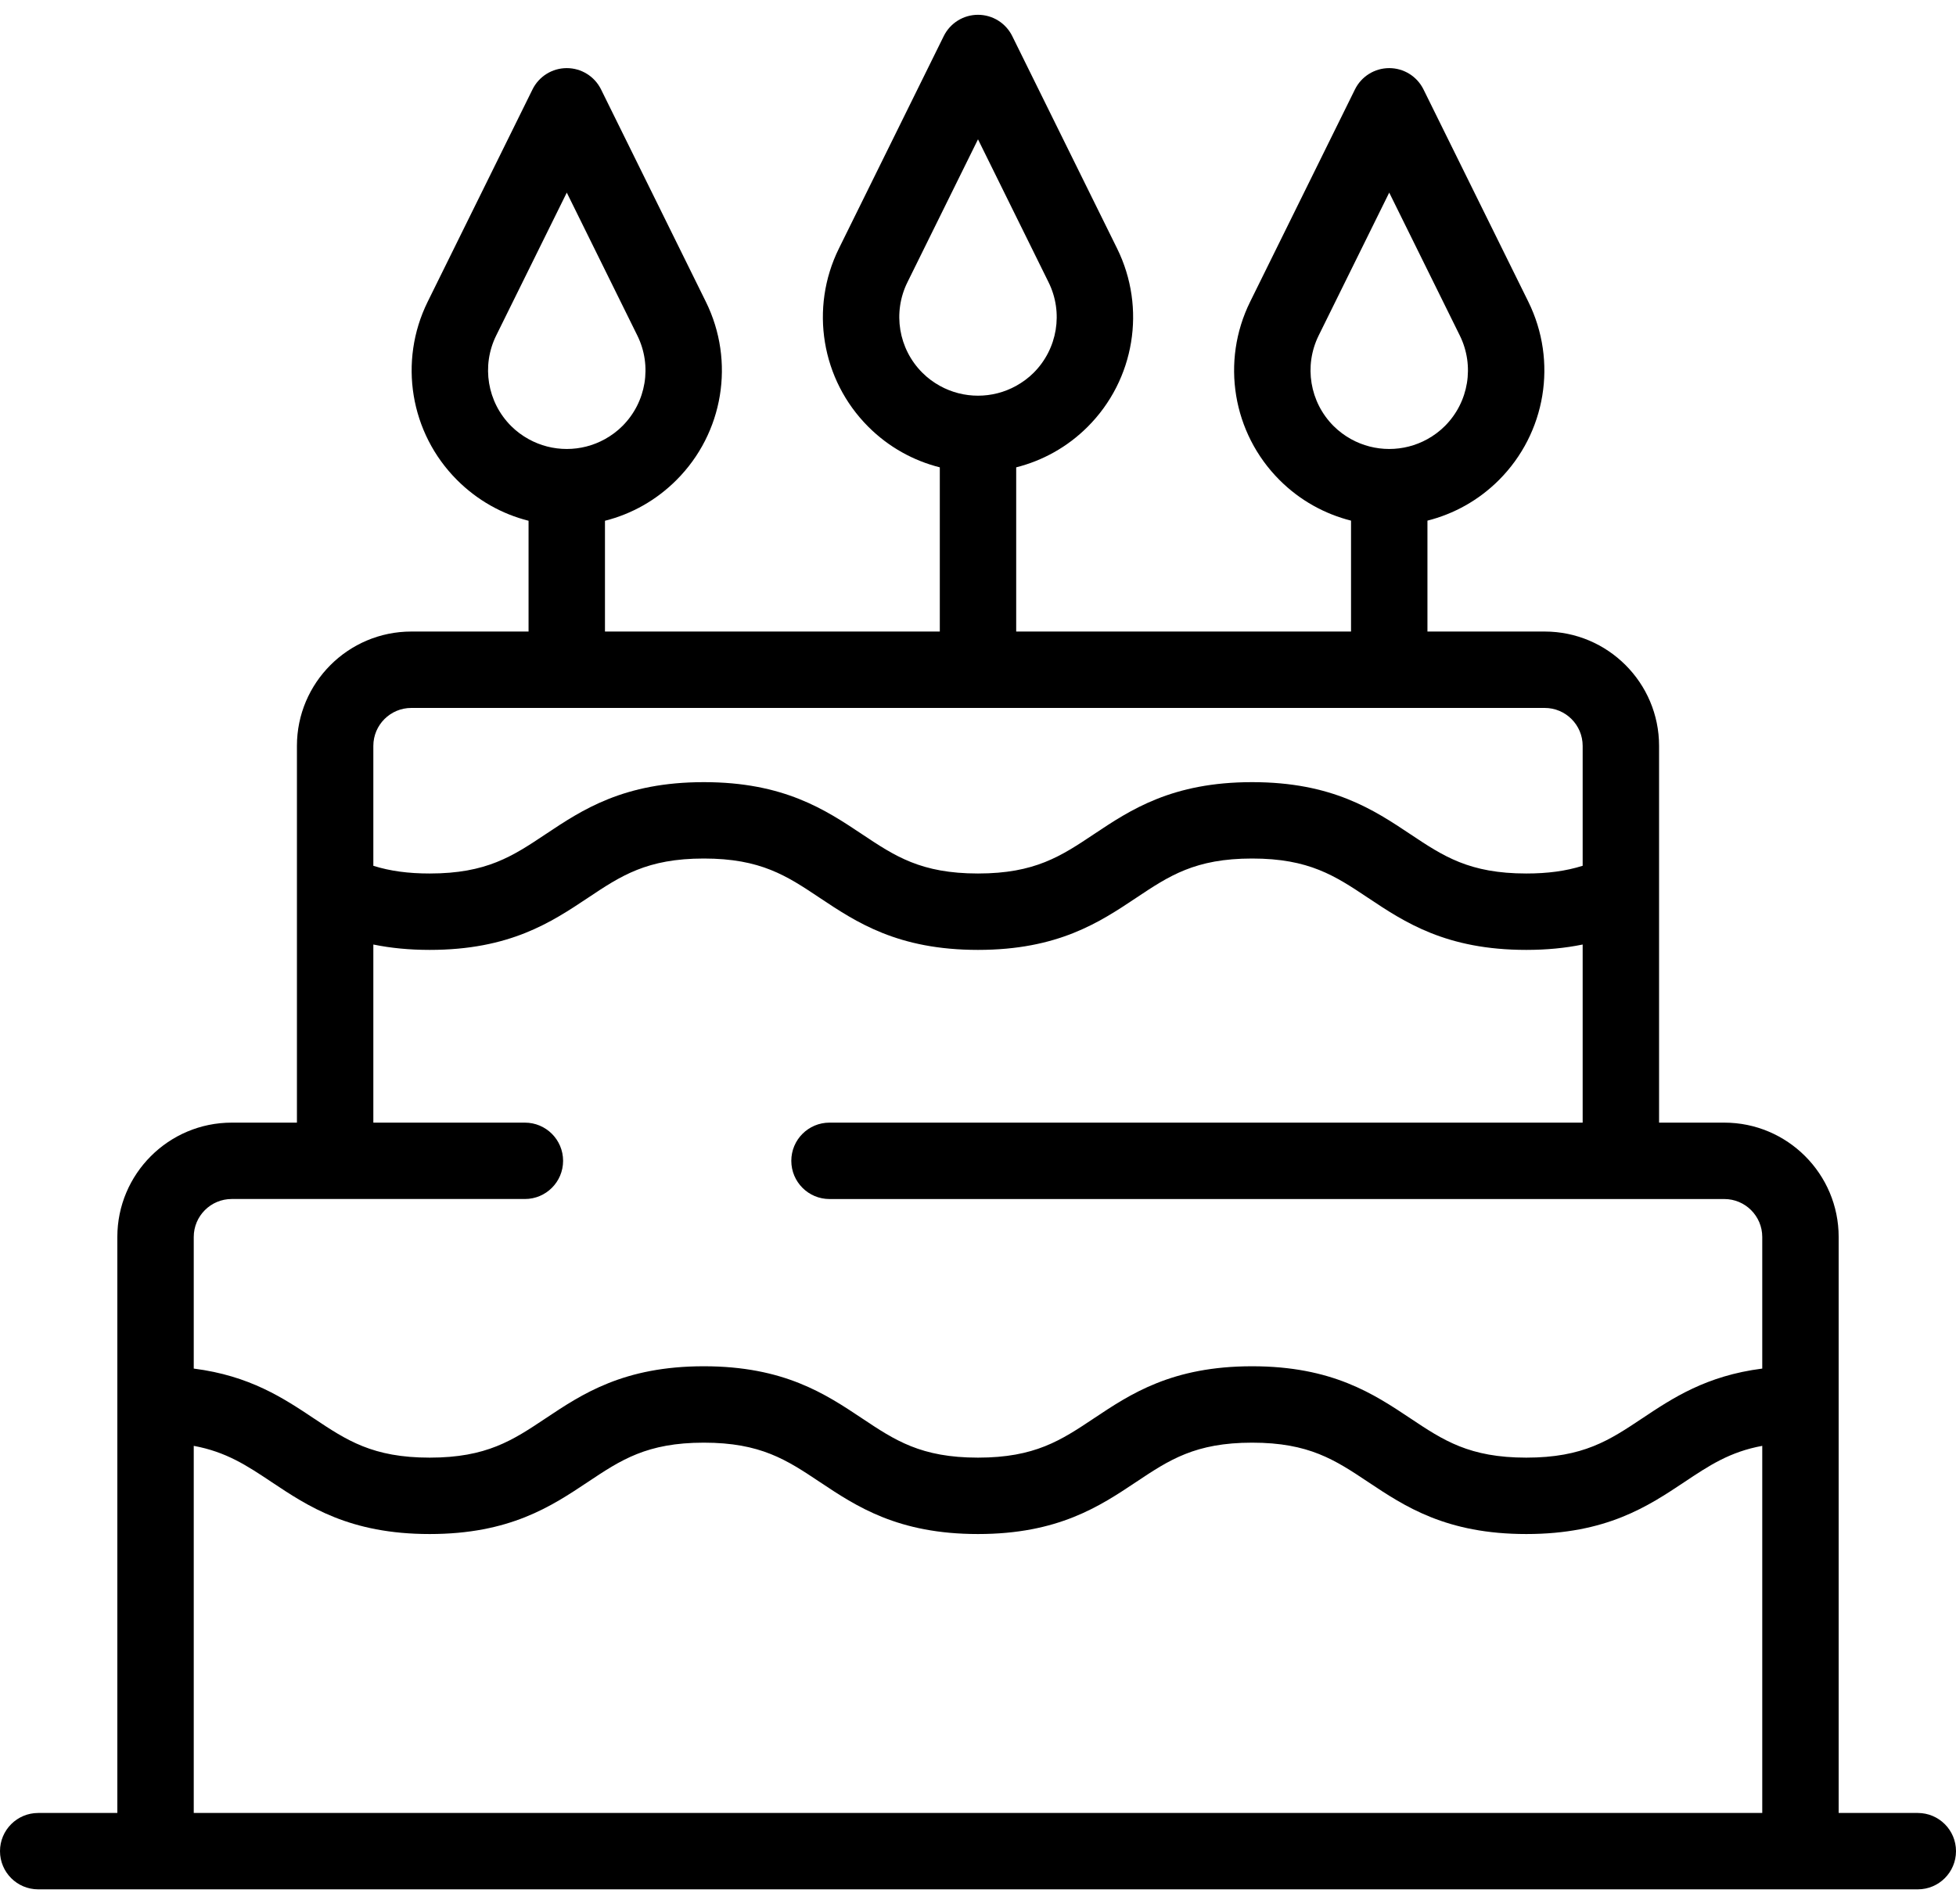<svg width="76" height="74" viewBox="0 0 76 74" fill="none" xmlns="http://www.w3.org/2000/svg">
<path d="M74.516 70.456H71.441V54.581V48.071C71.441 45.621 69.448 43.628 66.998 43.628H64.463V34.647V28.986C64.463 26.536 62.469 24.543 60.019 24.543H55.463V20.233C56.481 19.976 57.445 19.451 58.24 18.656C60.067 16.829 60.527 14.044 59.383 11.726L55.309 3.474C55.059 2.968 54.543 2.647 53.978 2.647C53.413 2.647 52.897 2.968 52.647 3.474L48.574 11.727C47.43 14.044 47.889 16.829 49.717 18.656C50.512 19.451 51.476 19.976 52.494 20.233V24.543H39.484V18.162C40.503 17.905 41.467 17.38 42.262 16.585C44.089 14.758 44.548 11.973 43.404 9.655L39.331 1.403C39.081 0.896 38.565 0.575 38 0.575C37.435 0.575 36.919 0.896 36.669 1.403L32.596 9.656C31.452 11.973 31.911 14.758 33.738 16.585C34.533 17.38 35.497 17.905 36.516 18.162V24.543H23.506V20.238C24.548 19.975 25.504 19.436 26.283 18.656C28.111 16.829 28.57 14.044 27.426 11.727L23.353 3.474C23.103 2.968 22.587 2.647 22.022 2.647C21.457 2.647 20.941 2.968 20.691 3.474L16.617 11.727C15.474 14.044 15.933 16.829 17.76 18.656C18.54 19.436 19.495 19.975 20.537 20.238V24.543H15.981C13.53 24.543 11.537 26.536 11.537 28.986V34.648V43.628H9.002C6.552 43.628 4.559 45.621 4.559 48.072V54.581V70.456H1.484C0.665 70.456 0 71.12 0 71.94C0 72.76 0.665 73.424 1.484 73.424H6.043H69.957H74.516C75.335 73.424 76 72.76 76 71.94C76 71.12 75.335 70.456 74.516 70.456ZM51.816 16.556C50.889 15.629 50.656 14.216 51.236 13.04L53.978 7.485L56.721 13.04C57.301 14.216 57.068 15.629 56.141 16.556C55.935 16.762 55.706 16.93 55.463 17.065C54.542 17.576 53.415 17.576 52.494 17.065C52.251 16.93 52.022 16.762 51.816 16.556ZM35.838 14.485C34.91 13.558 34.677 12.145 35.258 10.969L38 5.414L40.742 10.97C41.323 12.145 41.09 13.558 40.163 14.486C39.957 14.691 39.727 14.859 39.484 14.994C38.564 15.505 37.436 15.505 36.516 14.994C36.273 14.859 36.043 14.691 35.838 14.485ZM19.859 16.556C18.932 15.629 18.699 14.216 19.279 13.04L22.022 7.485L24.764 13.04C25.345 14.216 25.112 15.629 24.184 16.556C23.979 16.762 23.749 16.93 23.506 17.065C22.586 17.576 21.458 17.576 20.538 17.065C20.294 16.93 20.065 16.762 19.859 16.556ZM15.981 27.512H60.02C60.833 27.512 61.494 28.173 61.494 28.986V33.646C60.84 33.852 60.135 33.946 59.304 33.946C57.09 33.946 56.08 33.273 54.801 32.42C53.377 31.471 51.764 30.396 48.651 30.396C45.539 30.396 43.925 31.471 42.502 32.42C41.223 33.273 40.213 33.946 37.999 33.946C35.785 33.946 34.775 33.273 33.496 32.42C32.073 31.471 30.459 30.396 27.347 30.396C24.235 30.396 22.621 31.471 21.198 32.42C19.919 33.273 18.909 33.946 16.696 33.946C15.864 33.946 15.16 33.852 14.506 33.647V28.986H14.506C14.506 28.173 15.168 27.512 15.981 27.512ZM68.472 70.456H7.528V56.189C8.79 56.422 9.594 56.956 10.546 57.591C11.97 58.54 13.583 59.616 16.695 59.616C19.808 59.616 21.421 58.54 22.845 57.591C24.123 56.739 25.134 56.065 27.347 56.065C29.56 56.065 30.571 56.739 31.849 57.591C33.273 58.54 34.886 59.616 37.999 59.616C41.111 59.616 42.725 58.54 44.148 57.591C45.427 56.739 46.437 56.065 48.651 56.065C50.865 56.065 51.875 56.739 53.154 57.591C54.578 58.54 56.191 59.616 59.304 59.616C62.416 59.616 64.03 58.54 65.454 57.591C66.406 56.956 67.21 56.421 68.472 56.189V70.456ZM68.472 53.186C66.293 53.464 64.985 54.336 63.807 55.121C62.528 55.974 61.517 56.647 59.304 56.647C57.09 56.647 56.08 55.974 54.801 55.121C53.377 54.172 51.764 53.096 48.651 53.096C45.538 53.096 43.925 54.172 42.502 55.121C41.223 55.974 40.212 56.647 37.999 56.647C35.785 56.647 34.775 55.974 33.496 55.121C32.073 54.172 30.459 53.096 27.347 53.096C24.235 53.096 22.621 54.172 21.198 55.121C19.919 55.974 18.909 56.647 16.695 56.647C14.482 56.647 13.472 55.974 12.193 55.121C11.015 54.336 9.707 53.464 7.528 53.186V48.071C7.528 47.258 8.189 46.596 9.002 46.596H20.394C21.214 46.596 21.879 45.932 21.879 45.112C21.879 44.292 21.214 43.628 20.394 43.628H14.506V36.706C15.189 36.846 15.911 36.915 16.695 36.915C19.808 36.915 21.421 35.84 22.845 34.891C24.123 34.038 25.134 33.364 27.347 33.364C29.561 33.364 30.571 34.038 31.849 34.891C33.273 35.84 34.886 36.915 37.999 36.915C41.111 36.915 42.725 35.84 44.148 34.891C45.427 34.038 46.437 33.364 48.651 33.364C50.865 33.364 51.875 34.038 53.154 34.891C54.578 35.84 56.191 36.915 59.304 36.915C60.089 36.915 60.811 36.846 61.494 36.706V43.628H32.23C31.41 43.628 30.746 44.292 30.746 45.112C30.746 45.932 31.41 46.597 32.23 46.597H66.998C67.811 46.597 68.472 47.258 68.472 48.071V53.186Z" fill="black"/>
</svg>
